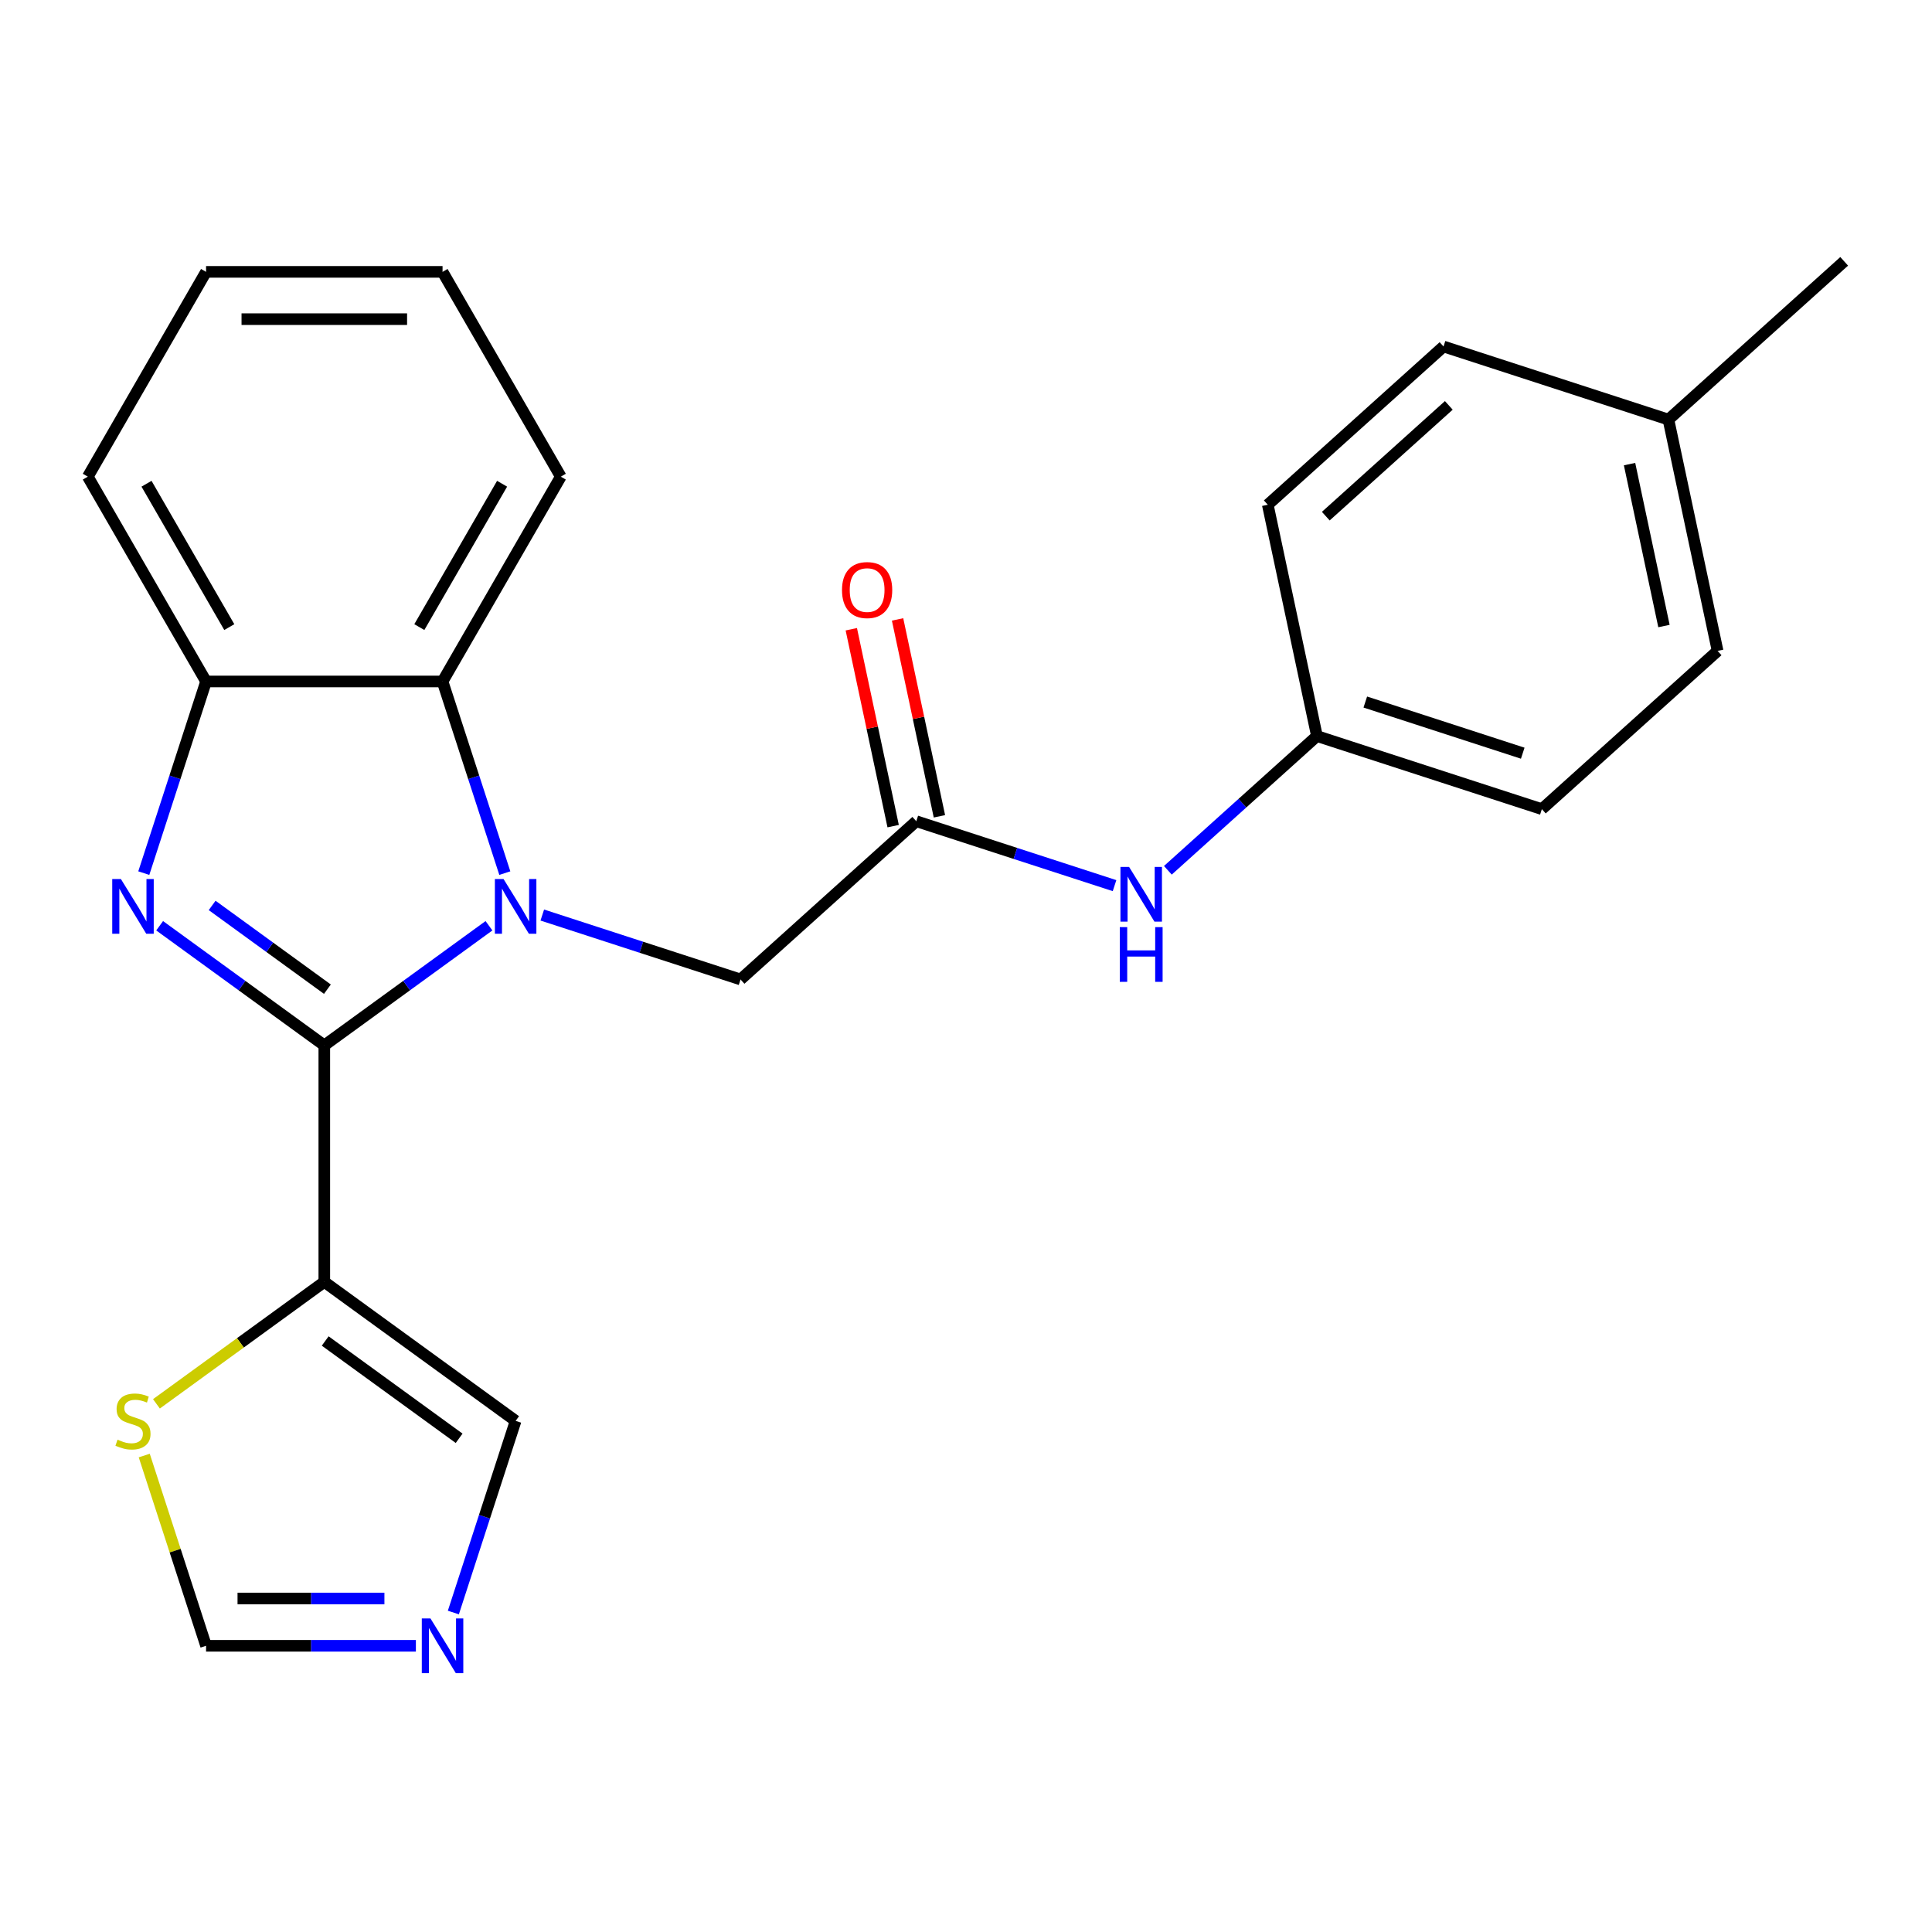 <?xml version='1.0' encoding='iso-8859-1'?>
<svg version='1.1' baseProfile='full'
              xmlns='http://www.w3.org/2000/svg'
                      xmlns:rdkit='http://www.rdkit.org/xml'
                      xmlns:xlink='http://www.w3.org/1999/xlink'
                  xml:space='preserve'
width='1000px' height='1000px' viewBox='0 0 1000 1000'>
<!-- END OF HEADER -->
<rect style='opacity:1.0;fill:#FFFFFF;stroke:none' width='1000' height='1000' x='0' y='0'> </rect>
<path class='bond-0' d='M 167.86,541.092 L 210.475,510.131' style='fill:none;fill-rule:evenodd;stroke:#000000;stroke-width:6px;stroke-linecap:butt;stroke-linejoin:miter;stroke-opacity:1' />
<path class='bond-0' d='M 210.475,510.131 L 253.089,479.17' style='fill:none;fill-rule:evenodd;stroke:#0000FF;stroke-width:6px;stroke-linecap:butt;stroke-linejoin:miter;stroke-opacity:1' />
<path class='bond-1' d='M 167.86,541.092 L 125.246,510.131' style='fill:none;fill-rule:evenodd;stroke:#000000;stroke-width:6px;stroke-linecap:butt;stroke-linejoin:miter;stroke-opacity:1' />
<path class='bond-1' d='M 125.246,510.131 L 82.632,479.17' style='fill:none;fill-rule:evenodd;stroke:#0000FF;stroke-width:6px;stroke-linecap:butt;stroke-linejoin:miter;stroke-opacity:1' />
<path class='bond-1' d='M 169.466,511.998 L 139.636,490.325' style='fill:none;fill-rule:evenodd;stroke:#000000;stroke-width:6px;stroke-linecap:butt;stroke-linejoin:miter;stroke-opacity:1' />
<path class='bond-1' d='M 139.636,490.325 L 109.806,468.652' style='fill:none;fill-rule:evenodd;stroke:#0000FF;stroke-width:6px;stroke-linecap:butt;stroke-linejoin:miter;stroke-opacity:1' />
<path class='bond-2' d='M 167.86,541.092 L 167.86,663.497' style='fill:none;fill-rule:evenodd;stroke:#000000;stroke-width:6px;stroke-linecap:butt;stroke-linejoin:miter;stroke-opacity:1' />
<path class='bond-3' d='M 261.294,451.923 L 245.179,402.326' style='fill:none;fill-rule:evenodd;stroke:#0000FF;stroke-width:6px;stroke-linecap:butt;stroke-linejoin:miter;stroke-opacity:1' />
<path class='bond-3' d='M 245.179,402.326 L 229.063,352.728' style='fill:none;fill-rule:evenodd;stroke:#000000;stroke-width:6px;stroke-linecap:butt;stroke-linejoin:miter;stroke-opacity:1' />
<path class='bond-6' d='M 280.689,473.627 L 331.996,490.298' style='fill:none;fill-rule:evenodd;stroke:#0000FF;stroke-width:6px;stroke-linecap:butt;stroke-linejoin:miter;stroke-opacity:1' />
<path class='bond-6' d='M 331.996,490.298 L 383.304,506.969' style='fill:none;fill-rule:evenodd;stroke:#000000;stroke-width:6px;stroke-linecap:butt;stroke-linejoin:miter;stroke-opacity:1' />
<path class='bond-4' d='M 74.427,451.923 L 90.542,402.326' style='fill:none;fill-rule:evenodd;stroke:#0000FF;stroke-width:6px;stroke-linecap:butt;stroke-linejoin:miter;stroke-opacity:1' />
<path class='bond-4' d='M 90.542,402.326 L 106.658,352.728' style='fill:none;fill-rule:evenodd;stroke:#000000;stroke-width:6px;stroke-linecap:butt;stroke-linejoin:miter;stroke-opacity:1' />
<path class='bond-8' d='M 167.86,663.497 L 124.416,695.062' style='fill:none;fill-rule:evenodd;stroke:#000000;stroke-width:6px;stroke-linecap:butt;stroke-linejoin:miter;stroke-opacity:1' />
<path class='bond-8' d='M 124.416,695.062 L 80.972,726.626' style='fill:none;fill-rule:evenodd;stroke:#CCCC00;stroke-width:6px;stroke-linecap:butt;stroke-linejoin:miter;stroke-opacity:1' />
<path class='bond-9' d='M 167.86,663.497 L 266.889,735.446' style='fill:none;fill-rule:evenodd;stroke:#000000;stroke-width:6px;stroke-linecap:butt;stroke-linejoin:miter;stroke-opacity:1' />
<path class='bond-9' d='M 168.325,694.095 L 237.645,744.459' style='fill:none;fill-rule:evenodd;stroke:#000000;stroke-width:6px;stroke-linecap:butt;stroke-linejoin:miter;stroke-opacity:1' />
<path class='bond-19' d='M 229.063,352.728 L 290.266,246.722' style='fill:none;fill-rule:evenodd;stroke:#000000;stroke-width:6px;stroke-linecap:butt;stroke-linejoin:miter;stroke-opacity:1' />
<path class='bond-19' d='M 217.043,324.587 L 259.885,250.382' style='fill:none;fill-rule:evenodd;stroke:#000000;stroke-width:6px;stroke-linecap:butt;stroke-linejoin:miter;stroke-opacity:1' />
<path class='bond-24' d='M 229.063,352.728 L 106.658,352.728' style='fill:none;fill-rule:evenodd;stroke:#000000;stroke-width:6px;stroke-linecap:butt;stroke-linejoin:miter;stroke-opacity:1' />
<path class='bond-20' d='M 106.658,352.728 L 45.455,246.722' style='fill:none;fill-rule:evenodd;stroke:#000000;stroke-width:6px;stroke-linecap:butt;stroke-linejoin:miter;stroke-opacity:1' />
<path class='bond-20' d='M 118.678,324.587 L 75.836,250.382' style='fill:none;fill-rule:evenodd;stroke:#000000;stroke-width:6px;stroke-linecap:butt;stroke-linejoin:miter;stroke-opacity:1' />
<path class='bond-5' d='M 234.659,834.641 L 250.774,785.043' style='fill:none;fill-rule:evenodd;stroke:#0000FF;stroke-width:6px;stroke-linecap:butt;stroke-linejoin:miter;stroke-opacity:1' />
<path class='bond-5' d='M 250.774,785.043 L 266.889,735.446' style='fill:none;fill-rule:evenodd;stroke:#000000;stroke-width:6px;stroke-linecap:butt;stroke-linejoin:miter;stroke-opacity:1' />
<path class='bond-25' d='M 215.263,851.861 L 160.96,851.861' style='fill:none;fill-rule:evenodd;stroke:#0000FF;stroke-width:6px;stroke-linecap:butt;stroke-linejoin:miter;stroke-opacity:1' />
<path class='bond-25' d='M 160.96,851.861 L 106.658,851.861' style='fill:none;fill-rule:evenodd;stroke:#000000;stroke-width:6px;stroke-linecap:butt;stroke-linejoin:miter;stroke-opacity:1' />
<path class='bond-25' d='M 198.972,827.38 L 160.96,827.38' style='fill:none;fill-rule:evenodd;stroke:#0000FF;stroke-width:6px;stroke-linecap:butt;stroke-linejoin:miter;stroke-opacity:1' />
<path class='bond-25' d='M 160.96,827.38 L 122.948,827.38' style='fill:none;fill-rule:evenodd;stroke:#000000;stroke-width:6px;stroke-linecap:butt;stroke-linejoin:miter;stroke-opacity:1' />
<path class='bond-7' d='M 383.304,506.969 L 474.269,425.063' style='fill:none;fill-rule:evenodd;stroke:#000000;stroke-width:6px;stroke-linecap:butt;stroke-linejoin:miter;stroke-opacity:1' />
<path class='bond-11' d='M 474.269,425.063 L 525.577,441.734' style='fill:none;fill-rule:evenodd;stroke:#000000;stroke-width:6px;stroke-linecap:butt;stroke-linejoin:miter;stroke-opacity:1' />
<path class='bond-11' d='M 525.577,441.734 L 576.884,458.405' style='fill:none;fill-rule:evenodd;stroke:#0000FF;stroke-width:6px;stroke-linecap:butt;stroke-linejoin:miter;stroke-opacity:1' />
<path class='bond-12' d='M 486.242,422.518 L 475.411,371.563' style='fill:none;fill-rule:evenodd;stroke:#000000;stroke-width:6px;stroke-linecap:butt;stroke-linejoin:miter;stroke-opacity:1' />
<path class='bond-12' d='M 475.411,371.563 L 464.58,320.607' style='fill:none;fill-rule:evenodd;stroke:#FF0000;stroke-width:6px;stroke-linecap:butt;stroke-linejoin:miter;stroke-opacity:1' />
<path class='bond-12' d='M 462.296,427.608 L 451.465,376.653' style='fill:none;fill-rule:evenodd;stroke:#000000;stroke-width:6px;stroke-linecap:butt;stroke-linejoin:miter;stroke-opacity:1' />
<path class='bond-12' d='M 451.465,376.653 L 440.634,325.697' style='fill:none;fill-rule:evenodd;stroke:#FF0000;stroke-width:6px;stroke-linecap:butt;stroke-linejoin:miter;stroke-opacity:1' />
<path class='bond-10' d='M 74.661,753.386 L 90.659,802.623' style='fill:none;fill-rule:evenodd;stroke:#CCCC00;stroke-width:6px;stroke-linecap:butt;stroke-linejoin:miter;stroke-opacity:1' />
<path class='bond-10' d='M 90.659,802.623 L 106.658,851.861' style='fill:none;fill-rule:evenodd;stroke:#000000;stroke-width:6px;stroke-linecap:butt;stroke-linejoin:miter;stroke-opacity:1' />
<path class='bond-13' d='M 604.484,450.463 L 643.067,415.723' style='fill:none;fill-rule:evenodd;stroke:#0000FF;stroke-width:6px;stroke-linecap:butt;stroke-linejoin:miter;stroke-opacity:1' />
<path class='bond-13' d='M 643.067,415.723 L 681.649,380.983' style='fill:none;fill-rule:evenodd;stroke:#000000;stroke-width:6px;stroke-linecap:butt;stroke-linejoin:miter;stroke-opacity:1' />
<path class='bond-15' d='M 681.649,380.983 L 656.2,261.252' style='fill:none;fill-rule:evenodd;stroke:#000000;stroke-width:6px;stroke-linecap:butt;stroke-linejoin:miter;stroke-opacity:1' />
<path class='bond-16' d='M 681.649,380.983 L 798.064,418.809' style='fill:none;fill-rule:evenodd;stroke:#000000;stroke-width:6px;stroke-linecap:butt;stroke-linejoin:miter;stroke-opacity:1' />
<path class='bond-16' d='M 706.677,363.374 L 788.167,389.852' style='fill:none;fill-rule:evenodd;stroke:#000000;stroke-width:6px;stroke-linecap:butt;stroke-linejoin:miter;stroke-opacity:1' />
<path class='bond-14' d='M 863.58,217.172 L 889.03,336.903' style='fill:none;fill-rule:evenodd;stroke:#000000;stroke-width:6px;stroke-linecap:butt;stroke-linejoin:miter;stroke-opacity:1' />
<path class='bond-14' d='M 843.451,240.222 L 861.266,324.033' style='fill:none;fill-rule:evenodd;stroke:#000000;stroke-width:6px;stroke-linecap:butt;stroke-linejoin:miter;stroke-opacity:1' />
<path class='bond-21' d='M 863.58,217.172 L 954.545,135.266' style='fill:none;fill-rule:evenodd;stroke:#000000;stroke-width:6px;stroke-linecap:butt;stroke-linejoin:miter;stroke-opacity:1' />
<path class='bond-27' d='M 863.58,217.172 L 747.165,179.346' style='fill:none;fill-rule:evenodd;stroke:#000000;stroke-width:6px;stroke-linecap:butt;stroke-linejoin:miter;stroke-opacity:1' />
<path class='bond-17' d='M 656.2,261.252 L 747.165,179.346' style='fill:none;fill-rule:evenodd;stroke:#000000;stroke-width:6px;stroke-linecap:butt;stroke-linejoin:miter;stroke-opacity:1' />
<path class='bond-17' d='M 686.226,267.159 L 749.901,209.825' style='fill:none;fill-rule:evenodd;stroke:#000000;stroke-width:6px;stroke-linecap:butt;stroke-linejoin:miter;stroke-opacity:1' />
<path class='bond-18' d='M 798.064,418.809 L 889.03,336.903' style='fill:none;fill-rule:evenodd;stroke:#000000;stroke-width:6px;stroke-linecap:butt;stroke-linejoin:miter;stroke-opacity:1' />
<path class='bond-22' d='M 290.266,246.722 L 229.063,140.715' style='fill:none;fill-rule:evenodd;stroke:#000000;stroke-width:6px;stroke-linecap:butt;stroke-linejoin:miter;stroke-opacity:1' />
<path class='bond-23' d='M 45.455,246.722 L 106.658,140.715' style='fill:none;fill-rule:evenodd;stroke:#000000;stroke-width:6px;stroke-linecap:butt;stroke-linejoin:miter;stroke-opacity:1' />
<path class='bond-26' d='M 229.063,140.715 L 106.658,140.715' style='fill:none;fill-rule:evenodd;stroke:#000000;stroke-width:6px;stroke-linecap:butt;stroke-linejoin:miter;stroke-opacity:1' />
<path class='bond-26' d='M 210.703,165.196 L 125.018,165.196' style='fill:none;fill-rule:evenodd;stroke:#000000;stroke-width:6px;stroke-linecap:butt;stroke-linejoin:miter;stroke-opacity:1' />
<path  class='atom-1' d='M 260.629 454.983
L 269.909 469.983
Q 270.829 471.463, 272.309 474.143
Q 273.789 476.823, 273.869 476.983
L 273.869 454.983
L 277.629 454.983
L 277.629 483.303
L 273.749 483.303
L 263.789 466.903
Q 262.629 464.983, 261.389 462.783
Q 260.189 460.583, 259.829 459.903
L 259.829 483.303
L 256.149 483.303
L 256.149 454.983
L 260.629 454.983
' fill='#0000FF'/>
<path  class='atom-2' d='M 62.572 454.983
L 71.852 469.983
Q 72.772 471.463, 74.252 474.143
Q 75.732 476.823, 75.812 476.983
L 75.812 454.983
L 79.572 454.983
L 79.572 483.303
L 75.692 483.303
L 65.732 466.903
Q 64.572 464.983, 63.332 462.783
Q 62.132 460.583, 61.772 459.903
L 61.772 483.303
L 58.092 483.303
L 58.092 454.983
L 62.572 454.983
' fill='#0000FF'/>
<path  class='atom-6' d='M 222.803 837.701
L 232.083 852.701
Q 233.003 854.181, 234.483 856.861
Q 235.963 859.541, 236.043 859.701
L 236.043 837.701
L 239.803 837.701
L 239.803 866.021
L 235.923 866.021
L 225.963 849.621
Q 224.803 847.701, 223.563 845.501
Q 222.363 843.301, 222.003 842.621
L 222.003 866.021
L 218.323 866.021
L 218.323 837.701
L 222.803 837.701
' fill='#0000FF'/>
<path  class='atom-9' d='M 60.832 745.166
Q 61.152 745.286, 62.472 745.846
Q 63.792 746.406, 65.232 746.766
Q 66.712 747.086, 68.152 747.086
Q 70.832 747.086, 72.392 745.806
Q 73.952 744.486, 73.952 742.206
Q 73.952 740.646, 73.152 739.686
Q 72.392 738.726, 71.192 738.206
Q 69.992 737.686, 67.992 737.086
Q 65.472 736.326, 63.952 735.606
Q 62.472 734.886, 61.392 733.366
Q 60.352 731.846, 60.352 729.286
Q 60.352 725.726, 62.752 723.526
Q 65.192 721.326, 69.992 721.326
Q 73.272 721.326, 76.992 722.886
L 76.072 725.966
Q 72.672 724.566, 70.112 724.566
Q 67.352 724.566, 65.832 725.726
Q 64.312 726.846, 64.352 728.806
Q 64.352 730.326, 65.112 731.246
Q 65.912 732.166, 67.032 732.686
Q 68.192 733.206, 70.112 733.806
Q 72.672 734.606, 74.192 735.406
Q 75.712 736.206, 76.792 737.846
Q 77.912 739.446, 77.912 742.206
Q 77.912 746.126, 75.272 748.246
Q 72.672 750.326, 68.312 750.326
Q 65.792 750.326, 63.872 749.766
Q 61.992 749.246, 59.752 748.326
L 60.832 745.166
' fill='#CCCC00'/>
<path  class='atom-12' d='M 584.424 448.729
L 593.704 463.729
Q 594.624 465.209, 596.104 467.889
Q 597.584 470.569, 597.664 470.729
L 597.664 448.729
L 601.424 448.729
L 601.424 477.049
L 597.544 477.049
L 587.584 460.649
Q 586.424 458.729, 585.184 456.529
Q 583.984 454.329, 583.624 453.649
L 583.624 477.049
L 579.944 477.049
L 579.944 448.729
L 584.424 448.729
' fill='#0000FF'/>
<path  class='atom-12' d='M 579.604 479.881
L 583.444 479.881
L 583.444 491.921
L 597.924 491.921
L 597.924 479.881
L 601.764 479.881
L 601.764 508.201
L 597.924 508.201
L 597.924 495.121
L 583.444 495.121
L 583.444 508.201
L 579.604 508.201
L 579.604 479.881
' fill='#0000FF'/>
<path  class='atom-13' d='M 435.82 305.412
Q 435.82 298.612, 439.18 294.812
Q 442.54 291.012, 448.82 291.012
Q 455.1 291.012, 458.46 294.812
Q 461.82 298.612, 461.82 305.412
Q 461.82 312.292, 458.42 316.212
Q 455.02 320.092, 448.82 320.092
Q 442.58 320.092, 439.18 316.212
Q 435.82 312.332, 435.82 305.412
M 448.82 316.892
Q 453.14 316.892, 455.46 314.012
Q 457.82 311.092, 457.82 305.412
Q 457.82 299.852, 455.46 297.052
Q 453.14 294.212, 448.82 294.212
Q 444.5 294.212, 442.14 297.012
Q 439.82 299.812, 439.82 305.412
Q 439.82 311.132, 442.14 314.012
Q 444.5 316.892, 448.82 316.892
' fill='#FF0000'/>
</svg>
